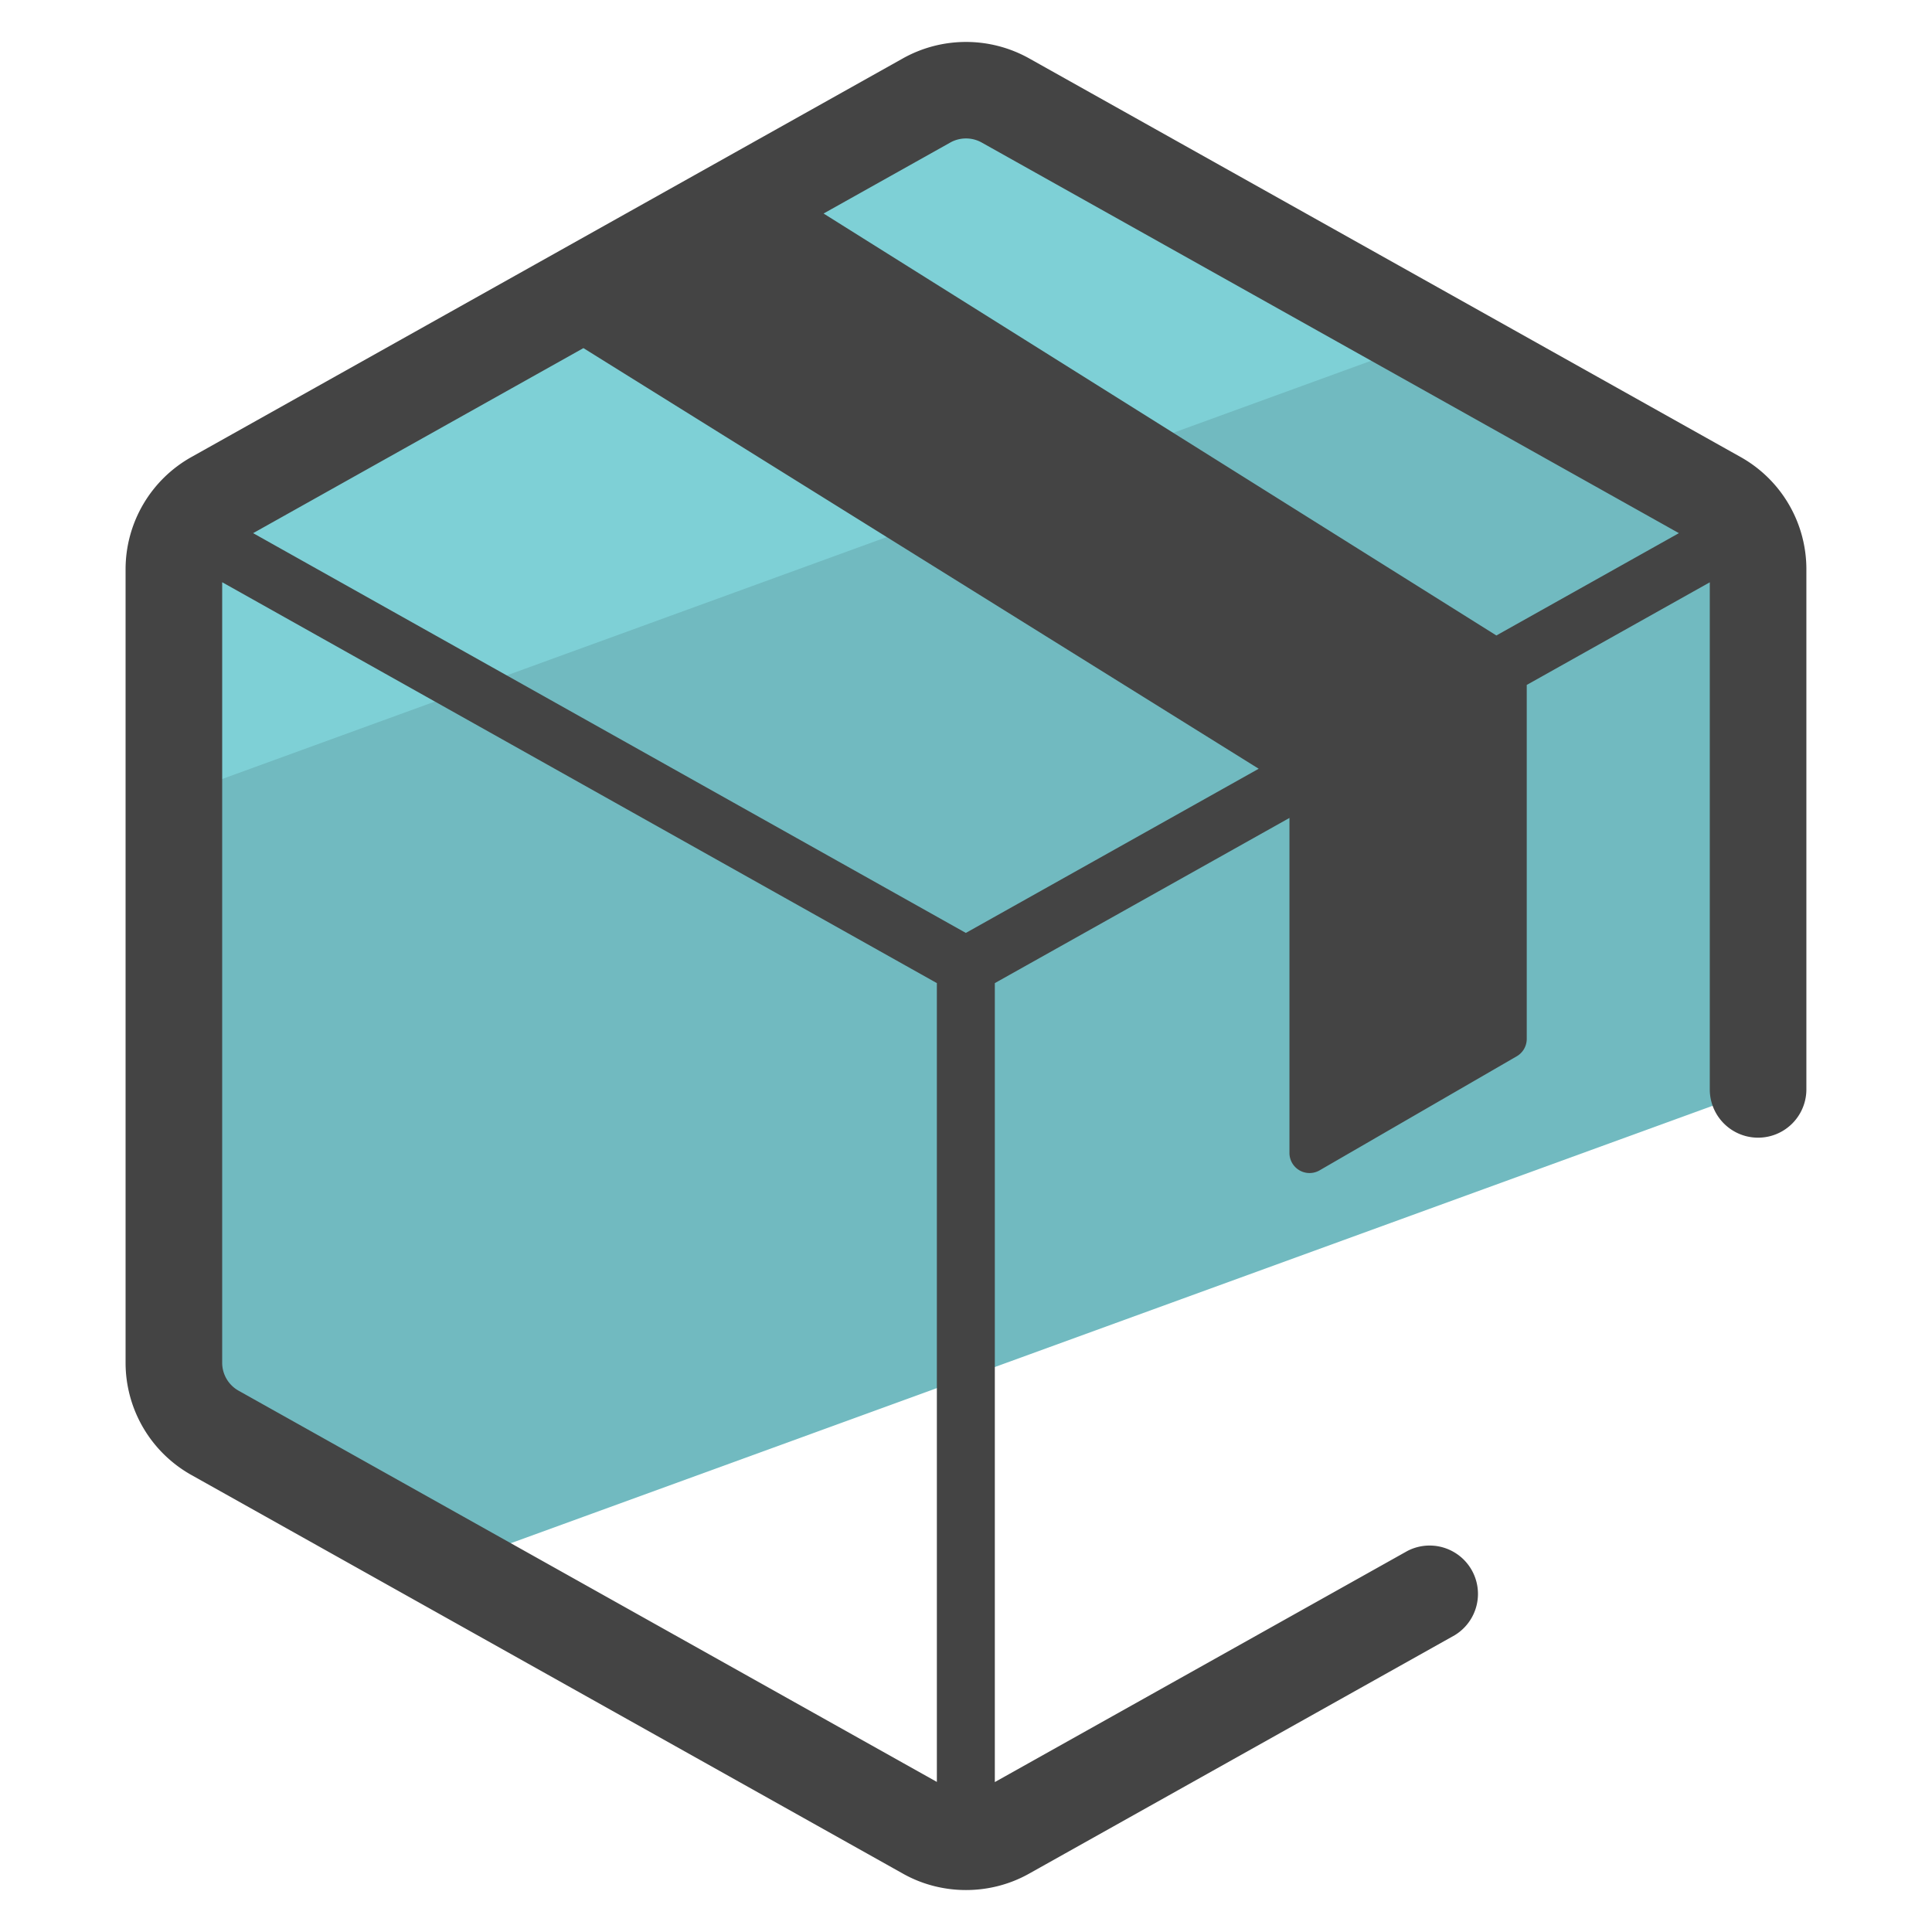 <svg xmlns="http://www.w3.org/2000/svg" version="1" viewBox="0 0 50 50"><path fill="#71BAC0" d="M5.562 37.081l6.107 3.421L45.5 28.189V14.732c0-.752-.406-1.446-1.062-1.813L26.016 2.598a2.077 2.077 0 0 0-2.032 0L5.562 12.919A2.079 2.079 0 0 0 4.5 14.732v20.536c0 .752.406 1.446 1.062 1.813z"/><path fill="#7ED0D6" d="M37.036 8.772l-11.02-6.174a2.077 2.077 0 0 0-2.032 0L5.562 12.919A2.079 2.079 0 0 0 4.5 14.732v5.883L37.036 8.772z"/><path fill="#444" d="M45.049 11.829L26.627 1.507a3.349 3.349 0 0 0-3.253 0L4.952 11.829a3.33 3.33 0 0 0-1.702 2.903v20.536a3.33 3.33 0 0 0 1.702 2.904l18.422 10.321c.501.281 1.064.421 1.626.421s1.125-.14 1.627-.421l11.021-6.174a1.251 1.251 0 0 0-1.223-2.181L25.746 46.12V25.443l7.625-4.275v8.669a.52.52 0 0 0 .781.451l5.1-2.951a.52.52 0 0 0 .26-.451v-9.16l4.737-2.656v13.123a1.25 1.25 0 0 0 2.5 0V14.732a3.328 3.328 0 0 0-1.7-2.903zM24.595 3.688c.25-.14.56-.14.81 0l18.045 10.11-4.724 2.648-17.412-10.92 3.281-1.838zM6.173 35.99a.829.829 0 0 1-.423-.723V15.068l18.496 10.375v20.673L6.173 35.99zm18.823-11.846L6.551 13.798l8.548-4.789 17.476 10.886-7.579 4.249z"/></svg>